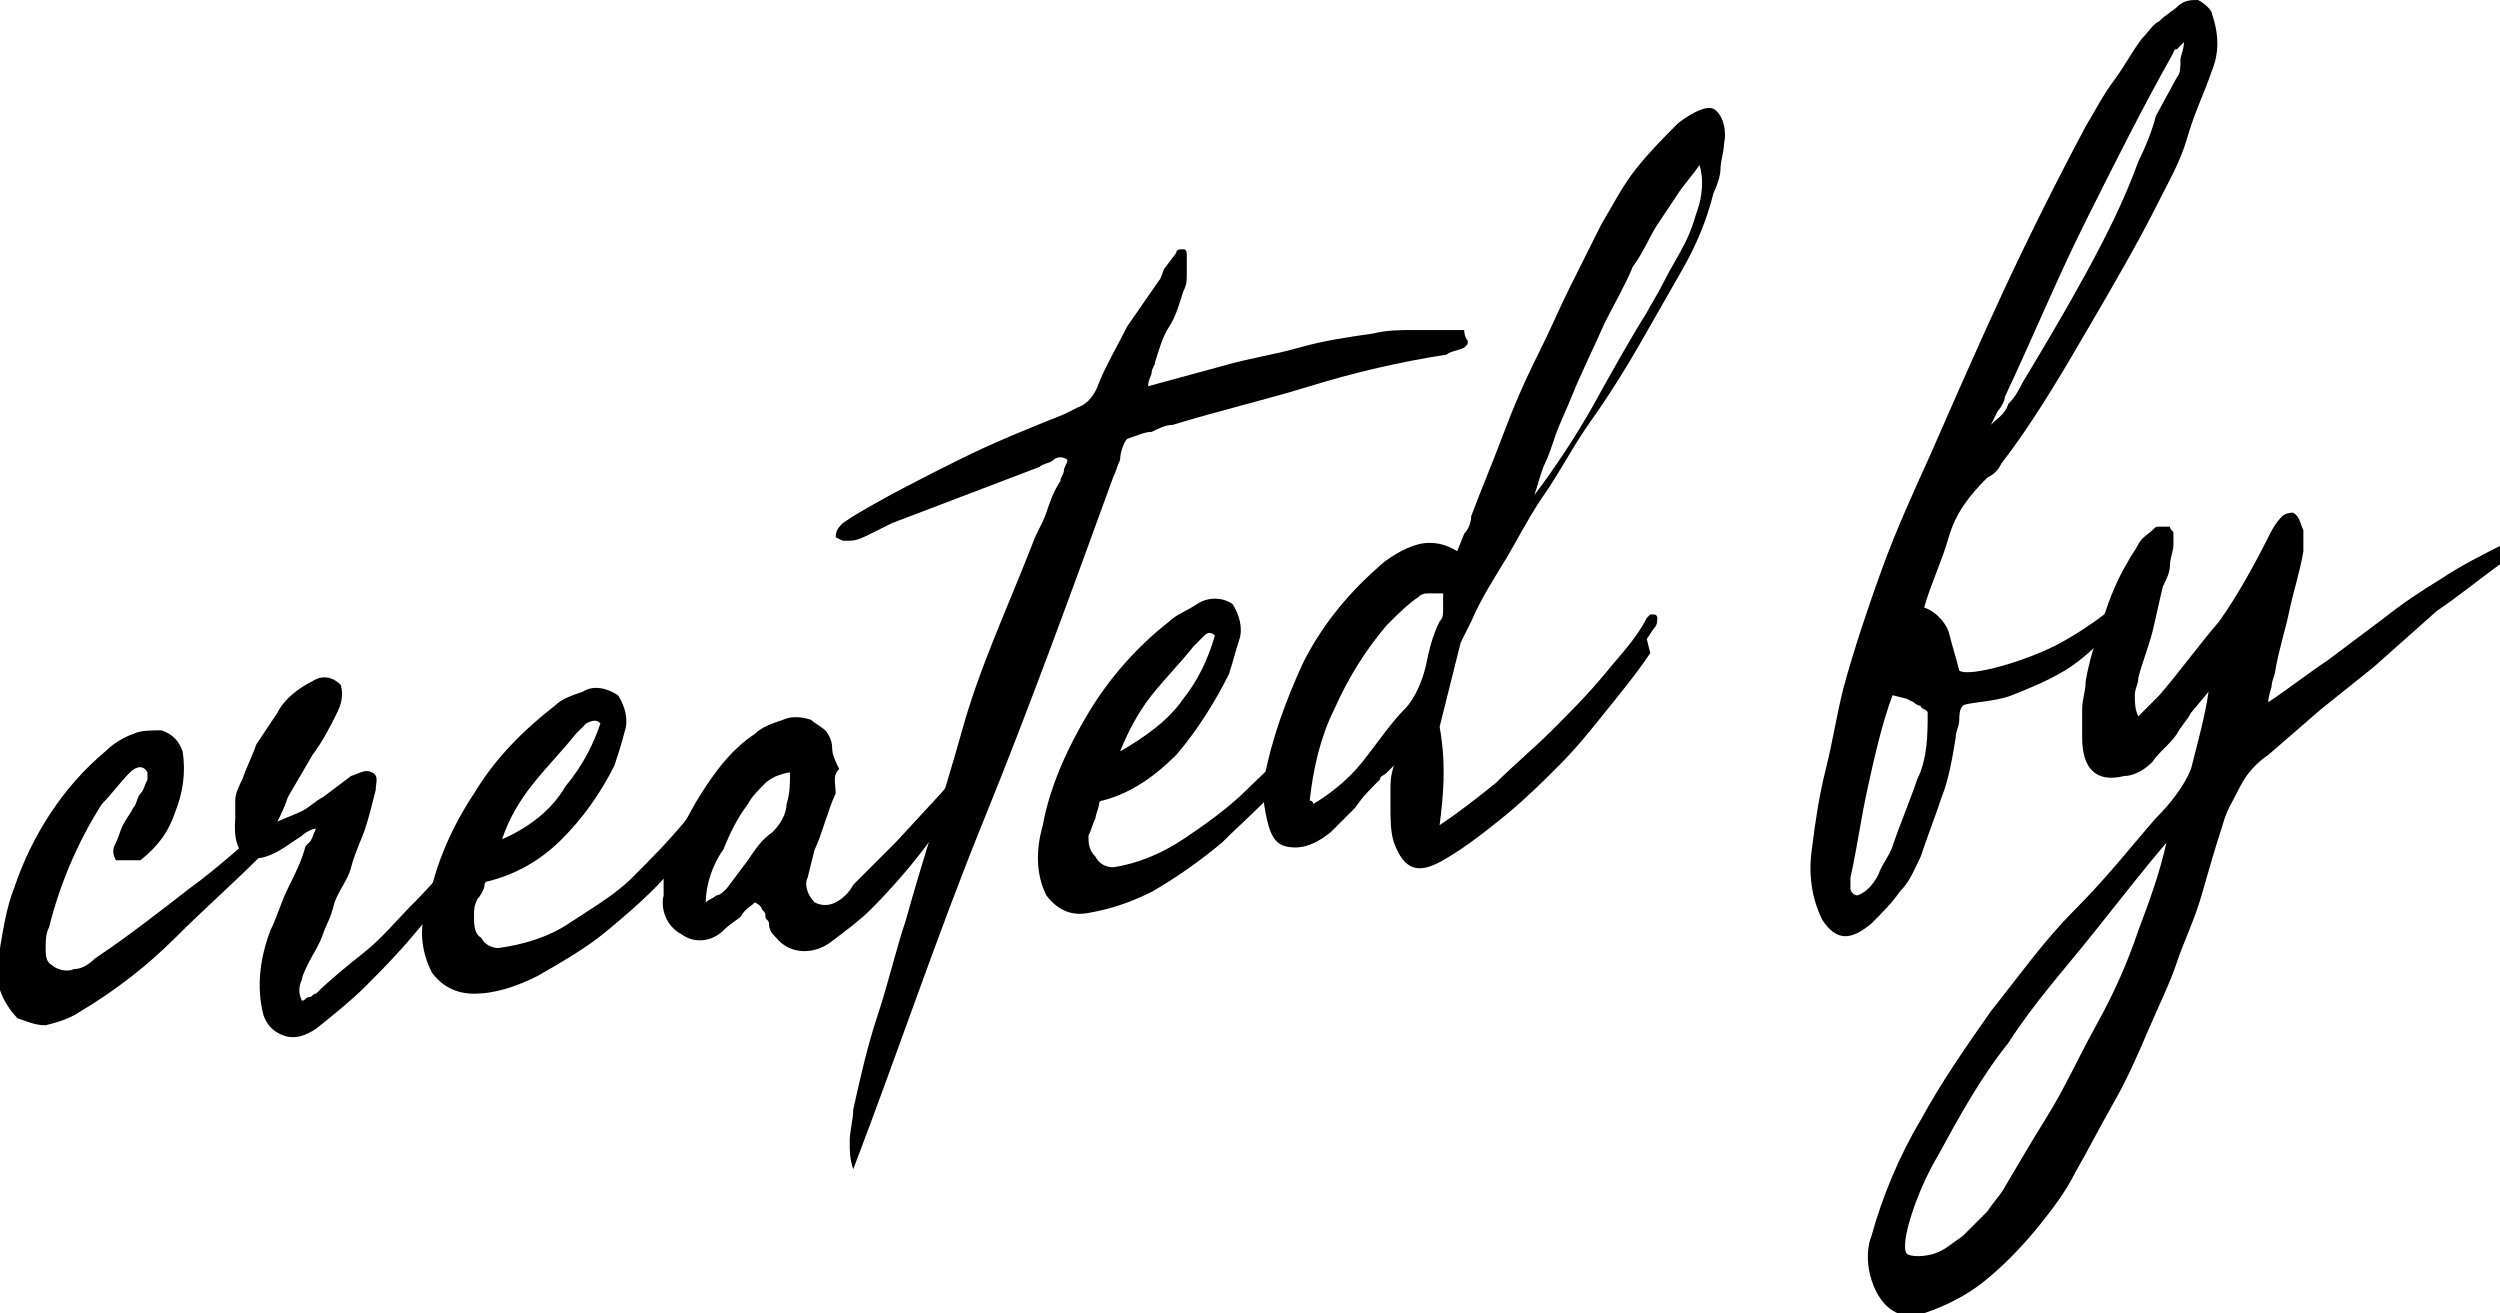 <?xml version="1.0" encoding="utf-8"?>
<!-- Generator: Adobe Illustrator 24.0.1, SVG Export Plug-In . SVG Version: 6.00 Build 0)  -->
<svg version="1.1" id="katman_1" xmlns="http://www.w3.org/2000/svg" xmlns:xlink="http://www.w3.org/1999/xlink" x="0px" y="0px"
	 viewBox="0 0 71.2 37.4" style="enable-background:new 0 0 71.2 37.4;" xml:space="preserve">
<g>
	<path d="M7.9,23.2c0,0.4-0.2,0.8-0.5,1.2c-0.8,0.8-1.6,1.5-2.4,2.3s-1.7,1.5-2.7,2.1c-0.3,0.2-0.6,0.3-1,0.4
		c-0.3,0-0.5-0.1-0.8-0.2c-0.2-0.2-0.4-0.5-0.5-0.8c0-0.4,0-0.8,0-1.2c0.1-0.6,0.2-1.2,0.4-1.7c0.5-1.5,1.4-2.9,2.6-3.9
		c0.2-0.2,0.5-0.4,0.8-0.5c0.2-0.1,0.5-0.1,0.8-0.1c0.3,0.1,0.5,0.3,0.6,0.6c0.1,0.6,0,1.2-0.2,1.7c-0.2,0.6-0.5,1-1,1.4l0,0
		c0,0,0,0-0.1,0H3.5c-0.1,0-0.1,0-0.2,0c-0.1-0.2-0.1-0.3,0-0.5s0.1-0.3,0.2-0.5c0.1-0.2,0.2-0.3,0.3-0.5c0.1-0.1,0.1-0.3,0.2-0.4
		c0.1-0.1,0.1-0.2,0.2-0.4V22c-0.1-0.2-0.3-0.2-0.5,0c-0.3,0.3-0.5,0.6-0.8,0.9c-0.7,1.1-1.2,2.3-1.5,3.5c-0.1,0.2-0.1,0.4-0.1,0.6
		s0,0.4,0.2,0.5c0.1,0.1,0.4,0.2,0.6,0.1c0.2,0,0.4-0.1,0.6-0.3c0.9-0.6,1.8-1.3,2.7-2C6.1,24.8,7,24,7.9,23.2z"/>
	<path d="M7.9,23.4c0.2-0.1,0.5-0.2,0.7-0.3C8.8,23,9,22.8,9.2,22.7l0.4-0.3l0.4-0.3c0.3-0.1,0.4-0.2,0.6-0.1s0.1,0.3,0.1,0.5
		c-0.1,0.4-0.2,0.8-0.3,1.1c-0.1,0.3-0.3,0.7-0.4,1.1s-0.4,0.7-0.5,1.1s-0.2,0.5-0.3,0.8s-0.3,0.6-0.4,0.8c-0.1,0.2-0.2,0.4-0.2,0.5
		c-0.1,0.2-0.1,0.4,0,0.6c0.1,0,0.1-0.1,0.2-0.1c0.1,0,0.1-0.1,0.2-0.1c0.4-0.4,0.9-0.8,1.4-1.2s0.9-0.9,1.4-1.4s0.9-1,1.3-1.4
		s0.8-0.9,1.1-1.4c0.1,0,0.2,0,0.2,0.1s0,0.1-0.1,0.2c-0.3,0.6-0.7,1.1-1.1,1.7c-0.4,0.6-0.9,1.1-1.4,1.7s-1,1.1-1.4,1.5
		S9.5,28.9,9,29.3c-0.3,0.2-0.6,0.3-0.9,0.2c-0.3-0.1-0.5-0.3-0.6-0.6c-0.2-0.8-0.1-1.6,0.2-2.4c0.2-0.4,0.3-0.8,0.5-1.2
		c0.2-0.4,0.4-0.8,0.5-1.2L8.8,24c0.1-0.1,0.1-0.2,0.2-0.4c-0.1,0-0.3,0.1-0.4,0.2L8.3,24c-1.1,0.8-1.7,0.5-1.6-0.7
		c0-0.2,0-0.3,0-0.5s0.1-0.4,0.2-0.6c0.1-0.3,0.3-0.7,0.4-1c0.2-0.3,0.4-0.6,0.6-0.9c0.2-0.4,0.6-0.7,1-0.9c0.3-0.2,0.6-0.1,0.8,0.1
		c0.1,0.3,0,0.6-0.1,0.8c-0.2,0.4-0.4,0.8-0.7,1.2l-0.7,1.2C8.1,23,8,23.2,7.9,23.4z"/>
	<path d="M20.5,22.1c-0.1,0.2-0.1,0.3-0.1,0.5c0,0.1,0,0.2-0.1,0.4c-0.3,0.6-0.7,1.2-1.2,1.8c-0.5,0.6-1.2,1.2-1.8,1.7
		c-0.6,0.5-1.3,0.9-2,1.3c-0.6,0.3-1.2,0.5-1.8,0.5c-0.5,0-0.9-0.2-1.2-0.6c-0.3-0.6-0.4-1.3-0.1-2c0.2-1.1,0.7-2.2,1.3-3.1
		c0.6-1,1.4-1.8,2.3-2.5c0.2-0.2,0.5-0.3,0.8-0.4c0.3-0.2,0.7-0.1,1,0.1c0.2,0.3,0.3,0.7,0.2,1c-0.1,0.4-0.2,0.7-0.3,1
		c-0.4,0.8-0.9,1.5-1.5,2.1s-1.3,1-2.1,1.2c-0.1,0-0.1,0.1-0.1,0.1c0,0.1-0.1,0.3-0.2,0.4c-0.1,0.2-0.1,0.3-0.1,0.5s0,0.5,0.2,0.6
		c0.1,0.2,0.3,0.3,0.5,0.3c0.7-0.1,1.4-0.3,2-0.7c0.6-0.4,1.3-0.8,1.8-1.3s1-1,1.5-1.6C19.9,22.9,20.2,22.4,20.5,22.1z M17.1,20.6
		c-0.1-0.1-0.2-0.1-0.4,0c-0.1,0.1-0.2,0.2-0.3,0.3c-0.4,0.5-0.8,0.9-1.2,1.4s-0.7,1-0.9,1.6c0.7-0.3,1.4-0.8,1.8-1.5
		C16.6,21.8,16.9,21.2,17.1,20.6z"/>
	<path d="M23.8,22.6c-0.1,0.2-0.2,0.5-0.3,0.8s-0.2,0.6-0.3,0.8L23,25c-0.1,0.2,0,0.5,0.2,0.7c0.2,0.1,0.4,0.1,0.6,0
		s0.4-0.3,0.5-0.5c0.4-0.4,0.8-0.8,1.2-1.2l1.2-1.3c0.2-0.2,0.3-0.4,0.5-0.5c0.1-0.2,0.3-0.4,0.4-0.5c0.1,0.1,0.1,0.2,0.1,0.3
		c0,0.1-0.1,0.2-0.1,0.3c-0.8,1.3-1.7,2.5-2.8,3.6c-0.3,0.3-0.7,0.6-1.1,0.9c-0.5,0.4-1.2,0.4-1.6-0.1c-0.1-0.1-0.2-0.2-0.2-0.4
		c0-0.1-0.1-0.1-0.1-0.2s0-0.1-0.1-0.2c0,0,0-0.1-0.2-0.2c-0.1,0.1-0.3,0.2-0.4,0.4c-0.1,0.1-0.3,0.2-0.5,0.4
		c-0.3,0.3-0.8,0.4-1.2,0.1c-0.4-0.2-0.6-0.7-0.5-1.1c0-0.2,0-0.4,0-0.6s0.1-0.4,0.2-0.6c0.3-0.7,0.6-1.3,1-1.9s0.8-1.1,1.4-1.5
		c0.2-0.2,0.5-0.3,0.8-0.4c0.2-0.1,0.5-0.1,0.8,0c0.1,0.1,0.3,0.2,0.4,0.3c0.1,0.1,0.2,0.3,0.2,0.5s0.1,0.4,0.2,0.6
		C23.7,22.1,23.8,22.3,23.8,22.6z M20.1,25.7c0.1-0.1,0.2-0.1,0.3-0.2c0.1,0,0.2-0.1,0.3-0.2l0.6-0.8c0.2-0.3,0.4-0.6,0.7-0.8
		c0.2-0.2,0.4-0.5,0.4-0.8c0.1-0.3,0.1-0.6,0.1-0.9c-0.1,0-0.5,0.1-0.7,0.3c-0.2,0.2-0.4,0.4-0.5,0.6c-0.3,0.4-0.5,0.8-0.7,1.3
		C20.3,24.6,20.1,25.2,20.1,25.7z"/>
	<path d="M24.3,33.3c-0.1-0.3-0.1-0.5-0.1-0.8s0.1-0.6,0.1-0.9c0.2-0.9,0.4-1.8,0.7-2.7s0.5-1.8,0.8-2.7c0.5-1.8,1.1-3.6,1.6-5.4
		s1.3-3.5,2-5.3c0.1-0.3,0.3-0.6,0.4-0.9s0.2-0.6,0.4-0.9c0-0.1,0.1-0.2,0.1-0.3s0.1-0.2,0.1-0.3c-0.1-0.1-0.3-0.1-0.4,0
		s-0.3,0.1-0.4,0.2l-2.1,0.8l-2.1,0.8l-0.6,0.3c-0.2,0.1-0.4,0.2-0.6,0.2c-0.1,0-0.1,0-0.2,0l-0.2-0.1c0-0.2,0.1-0.3,0.2-0.4
		l0.3-0.2c1-0.6,2-1.1,3-1.6s2-0.9,3-1.3l0.2-0.1l0.2-0.1c0.3-0.1,0.5-0.4,0.6-0.7c0.2-0.5,0.5-1,0.8-1.6L33,8
		c0.1-0.1,0.1-0.3,0.2-0.4l0.3-0.4c0-0.1,0.1-0.1,0.2-0.1c0.1,0,0.1,0.1,0.1,0.2l0,0c0,0.2,0,0.3,0,0.5s0,0.3-0.1,0.5
		c-0.1,0.3-0.2,0.7-0.4,1s-0.3,0.7-0.4,1c0,0.1-0.1,0.2-0.1,0.3s-0.1,0.2-0.1,0.4l1.1-0.3l1.1-0.3c0.7-0.2,1.4-0.3,2.1-0.5
		s1.4-0.3,2.1-0.4c0.4-0.1,0.8-0.1,1.1-0.1c0.4,0,0.8,0,1.2,0c0.1,0,0.2,0,0.3,0c0,0,0,0.2,0.1,0.3v0.1l-0.1,0.1
		c-0.2,0.1-0.4,0.1-0.5,0.2c-1.3,0.2-2.6,0.5-3.9,0.9c-1.3,0.4-2.6,0.7-3.9,1.1c-0.2,0-0.4,0.1-0.6,0.2c-0.2,0-0.4,0.1-0.7,0.2
		c-0.1,0.1-0.2,0.4-0.2,0.6c-0.1,0.2-0.1,0.3-0.2,0.5c-1.2,3.3-2.4,6.6-3.7,9.8S25.6,29.9,24.3,33.3L24.3,33.3L24.3,33.3L24.3,33.3z
		"/>
	<path d="M38,19.5c-0.1,0.2-0.1,0.3-0.1,0.5c0,0.1,0,0.3-0.1,0.4c-0.3,0.7-0.7,1.3-1.2,1.8c-0.5,0.6-1.2,1.2-1.8,1.8
		c-0.6,0.5-1.3,1-2,1.4c-0.6,0.3-1.2,0.5-1.8,0.6c-0.5,0.1-0.9-0.1-1.2-0.5c-0.3-0.6-0.3-1.3-0.1-2c0.2-1.1,0.7-2.2,1.3-3.2
		c0.6-1,1.4-1.9,2.3-2.6c0.2-0.2,0.5-0.3,0.8-0.5s0.7-0.2,1,0c0.2,0.3,0.3,0.7,0.2,1s-0.2,0.7-0.3,1c-0.4,0.8-0.9,1.6-1.5,2.3
		c-0.6,0.6-1.3,1.1-2.1,1.3c-0.1,0-0.1,0.1-0.1,0.1c0,0.1-0.1,0.3-0.1,0.4c-0.1,0.2-0.1,0.3-0.2,0.5c0,0.2,0,0.4,0.2,0.6
		c0.1,0.2,0.3,0.3,0.5,0.3c0.7-0.1,1.4-0.4,2-0.8c0.6-0.4,1.3-0.9,1.8-1.4s1.1-1,1.5-1.6C37.3,20.4,37.7,19.9,38,19.5z M34.6,18.1
		c-0.1-0.1-0.2-0.1-0.3,0s-0.2,0.2-0.3,0.3c-0.4,0.5-0.8,0.9-1.2,1.4s-0.7,1.1-0.9,1.6c0.7-0.4,1.4-0.9,1.8-1.5
		C34.1,19.4,34.4,18.8,34.6,18.1L34.6,18.1z"/>
	<path d="M41,23.5c0.6-0.4,1.1-0.8,1.6-1.2c0.5-0.5,1.1-1,1.6-1.5s1-1,1.5-1.6c0.4-0.5,0.9-1,1.2-1.6l0.1-0.1h0.1
		c0.1,0,0.1,0.1,0.1,0.1c0,0.1,0,0.2-0.1,0.3l-0.2,0.3l0.1,0.4c-0.4,0.6-0.9,1.2-1.3,1.7c-0.4,0.5-0.8,1-1.3,1.5s-0.9,0.9-1.5,1.4
		c-0.5,0.4-1.1,0.9-1.8,1.3S40,24.8,39.7,24c-0.1-0.3-0.1-0.7-0.1-1c0-0.2,0-0.3,0-0.5s0-0.4,0.1-0.7L39.5,22
		c-0.1,0.1-0.2,0.1-0.2,0.2c-0.3,0.3-0.5,0.5-0.7,0.8c-0.2,0.2-0.5,0.5-0.7,0.7c-0.5,0.4-0.9,0.5-1.3,0.4s-0.5-0.6-0.6-1.2
		c0-0.2,0-0.5,0-0.7c0.2-1.1,0.6-2.2,1.1-3.3c0.5-1,1.2-1.9,2.1-2.7c0.3-0.3,0.8-0.6,1.2-0.7c0.4-0.1,0.8,0,1.1,0.2l0.2-0.5
		c0.1-0.1,0.2-0.3,0.2-0.5c0.3-0.8,0.6-1.5,0.9-2.3s0.6-1.5,1-2.3s0.6-1.3,0.9-1.9s0.6-1.2,0.9-1.8c0.3-0.5,0.6-1.1,1-1.6
		s0.8-0.9,1.2-1.3c0.4-0.3,0.8-0.5,1-0.4s0.4,0.5,0.3,1c0,0.2-0.1,0.5-0.1,0.7s-0.1,0.5-0.2,0.7c-0.2,0.8-0.5,1.5-0.9,2.2
		s-0.8,1.4-1.2,2.1s-0.9,1.5-1.4,2.2s-0.9,1.5-1.4,2.2c-0.4,0.6-0.7,1.2-1,1.7c-0.3,0.5-0.7,1.1-1,1.8c-0.1,0.2-0.2,0.4-0.3,0.6
		c-0.2,0.8-0.4,1.6-0.6,2.4C41.2,21.8,41.1,22.7,41,23.5z M37.4,22.9c0.5-0.3,1-0.7,1.4-1.2s0.8-1.1,1.2-1.5
		c0.3-0.3,0.5-0.8,0.6-1.2c0.1-0.5,0.2-0.9,0.4-1.3c0.1-0.1,0.1-0.2,0.1-0.4c0-0.1,0-0.3,0-0.4c-0.1,0-0.3,0-0.4,0
		c-0.1,0-0.2,0-0.3,0.1c-0.3,0.2-0.6,0.5-0.9,0.8c-0.6,0.7-1.1,1.5-1.5,2.4c-0.4,0.8-0.6,1.7-0.7,2.6C37.3,22.8,37.4,22.8,37.4,22.9
		L37.4,22.9z M48.4,4.7C48.2,5,48,5.2,47.8,5.5s-0.4,0.6-0.6,0.9s-0.4,0.8-0.7,1.2c-0.2,0.5-0.5,1-0.8,1.6c-0.4,0.9-0.7,1.5-0.9,2
		s-0.4,0.9-0.5,1.2S44.1,13,44,13.2s-0.2,0.6-0.3,0.9c0.6-0.8,1.2-1.7,1.7-2.6c0.5-0.9,1-1.8,1.5-2.6C47,8.7,47.2,8.4,47.4,8
		c0.2-0.4,0.4-0.7,0.6-1.1c0.2-0.4,0.3-0.8,0.4-1.1C48.5,5.4,48.5,5,48.4,4.7z"/>
	<path d="M54.8,17.3c0.3,0.1,0.6,0.4,0.7,0.7c0.1,0.4,0.2,0.7,0.3,1.1c0.3,0.2,2-0.3,2.9-0.8s1.7-1.1,2.4-1.9
		c-0.2,0.6-0.6,1.1-1,1.6c-0.4,0.4-0.8,0.8-1.3,1.1c-0.5,0.3-1,0.5-1.5,0.7S56,20,55.9,20.1c-0.1,0.1-0.1,0.3-0.1,0.4
		c0,0.2-0.1,0.3-0.1,0.5c-0.1,0.6-0.2,1.2-0.4,1.7c-0.2,0.6-0.4,1.1-0.6,1.7c-0.2,0.4-0.3,0.7-0.6,1c-0.2,0.3-0.5,0.6-0.8,0.9
		c-0.6,0.5-1,0.5-1.4-0.1c-0.3-0.6-0.4-1.3-0.3-2c0.1-0.8,0.2-1.5,0.4-2.3s0.3-1.5,0.5-2.3c0.3-1.1,0.7-2.3,1.1-3.4s0.9-2.2,1.4-3.3
		c0.7-1.6,1.4-3.2,2.1-4.7s1.5-3.1,2.3-4.6c0.3-0.5,0.5-0.9,0.8-1.3s0.5-0.8,0.8-1.2c0.2-0.2,0.3-0.4,0.5-0.5
		c0.2-0.2,0.4-0.3,0.5-0.4C62.2,0,62.4,0,62.6,0C62.8,0.1,63,0.3,63,0.4C63.2,1,63.2,1.5,63,2c-0.2,0.6-0.5,1.2-0.7,1.9
		s-0.5,1.2-0.8,1.8c-0.6,1.2-1.3,2.4-2,3.6s-1.4,2.4-2.2,3.5L57,13.2c-0.1,0.2-0.2,0.3-0.4,0.4c-0.5,0.5-0.9,1-1.1,1.7
		C55.3,16,55,16.6,54.8,17.3z M53.9,19.8c-0.3,0.8-0.5,1.7-0.7,2.6s-0.3,1.7-0.5,2.6c0,0.1,0,0.2,0,0.3c0,0.1,0.1,0.2,0.2,0.2
		c0.3-0.1,0.5-0.4,0.6-0.6c0.1-0.3,0.3-0.5,0.4-0.8c0.2-0.6,0.5-1.3,0.7-1.9c0.3-0.6,0.3-1.3,0.3-1.9c0-0.1-0.2-0.1-0.2-0.2
		c-0.1,0-0.2-0.1-0.2-0.1l-0.2-0.1L53.9,19.8z M62.2,1.2c-0.1,0.1-0.1,0.1-0.2,0.2c-0.1,0-0.1,0.1-0.1,0.1c-0.9,1.6-1.7,3.2-2.5,4.8
		s-1.5,3.3-2.3,5c0,0.1-0.1,0.3-0.2,0.4l-0.2,0.4c0.2-0.2,0.4-0.3,0.5-0.6c0.2-0.2,0.3-0.4,0.4-0.6c0.6-1,1.2-2,1.8-3.1
		s1.1-2.1,1.5-3.2c0.2-0.4,0.4-0.9,0.5-1.3L62,2.2c0.1-0.1,0.1-0.3,0.1-0.5C62.1,1.6,62.2,1.4,62.2,1.2z"/>
	<path d="M62.9,19.7l-0.5,0.6c-0.1,0.2-0.3,0.4-0.4,0.6c-0.2,0.3-0.5,0.5-0.7,0.8c-0.2,0.2-0.5,0.4-0.8,0.4
		c-0.8,0.2-1.2-0.2-1.2-1.1c0-0.3,0-0.5,0-0.8s0.1-0.5,0.1-0.8c0.1-0.6,0.3-1.2,0.5-1.8c0.2-0.6,0.4-1.1,0.7-1.6
		c0.1-0.2,0.2-0.3,0.3-0.5s0.3-0.3,0.4-0.4c0.1-0.1,0.1-0.1,0.2-0.1c0.1,0,0.2,0,0.3,0c0,0.1,0.1,0.1,0.1,0.2c0,0.1,0,0.2,0,0.3
		c0,0.2-0.1,0.4-0.1,0.6s-0.1,0.4-0.2,0.6c-0.1,0.4-0.2,0.9-0.3,1.3s-0.3,0.9-0.4,1.3c0,0.2-0.1,0.3-0.1,0.5s0,0.4,0.1,0.6
		c0.1-0.1,0.2-0.2,0.3-0.3c0.1-0.1,0.2-0.2,0.3-0.3c0.6-0.7,1.1-1.4,1.7-2.1c0.5-0.7,1-1.6,1.4-2.4c0.1-0.2,0.2-0.4,0.4-0.6
		c0.1-0.1,0.3-0.1,0.3-0.1c0.2,0.1,0.2,0.3,0.3,0.5c0,0.2,0,0.4,0,0.6c-0.1,0.6-0.3,1.2-0.4,1.7s-0.3,1.1-0.4,1.7
		c0,0.1-0.1,0.3-0.1,0.4s-0.1,0.3-0.1,0.5c0.6-0.4,1.1-0.8,1.7-1.2l1.6-1.2c0.5-0.4,1.1-0.8,1.6-1.1c0.6-0.4,1.2-0.7,1.8-1
		c0.2,0.2,0.2,0.4,0,0.5c-0.7,0.5-1.3,1-1.9,1.4L67.6,19c-0.5,0.4-1,0.8-1.5,1.2l-1.5,1.3c-0.3,0.2-0.6,0.5-0.8,0.9
		s-0.4,0.7-0.5,1.1c-0.2,0.6-0.4,1.3-0.6,2s-0.5,1.3-0.7,1.9s-0.5,1.2-0.8,1.9s-0.6,1.4-1,2.1c-0.4,0.7-0.7,1.3-1.1,2
		C58.8,34,58.4,34.5,58,35c-0.5,0.6-1,1.1-1.5,1.5s-1.1,0.7-1.7,0.9c-0.5,0.2-1,0-1.3-0.5s-0.4-1.2-0.2-1.7c0.3-1.1,0.8-2.3,1.4-3.3
		c0.6-1.1,1.3-2.1,2-3.1c0.8-1,1.5-2,2.4-2.9s1.6-1.8,2.3-2.6c0.4-0.4,0.8-0.9,1-1.4C62.6,21.1,62.8,20.4,62.9,19.7z M54.3,35.7
		c0.1,0.1,0.5,0.1,0.8,0s0.5-0.3,0.8-0.5c0.2-0.2,0.5-0.5,0.7-0.7c0.2-0.3,0.4-0.5,0.5-0.7c0.3-0.5,0.7-1.2,1.2-2s0.9-1.7,1.4-2.6
		s0.9-1.8,1.2-2.7c0.3-0.8,0.6-1.6,0.8-2.5c-0.6,0.7-1.3,1.6-2.1,2.6s-1.7,2-2.4,3.1c-0.8,1-1.4,2.1-2,3.2
		C54.6,33.9,54.1,35.4,54.3,35.7z"/>
</g>
</svg>
